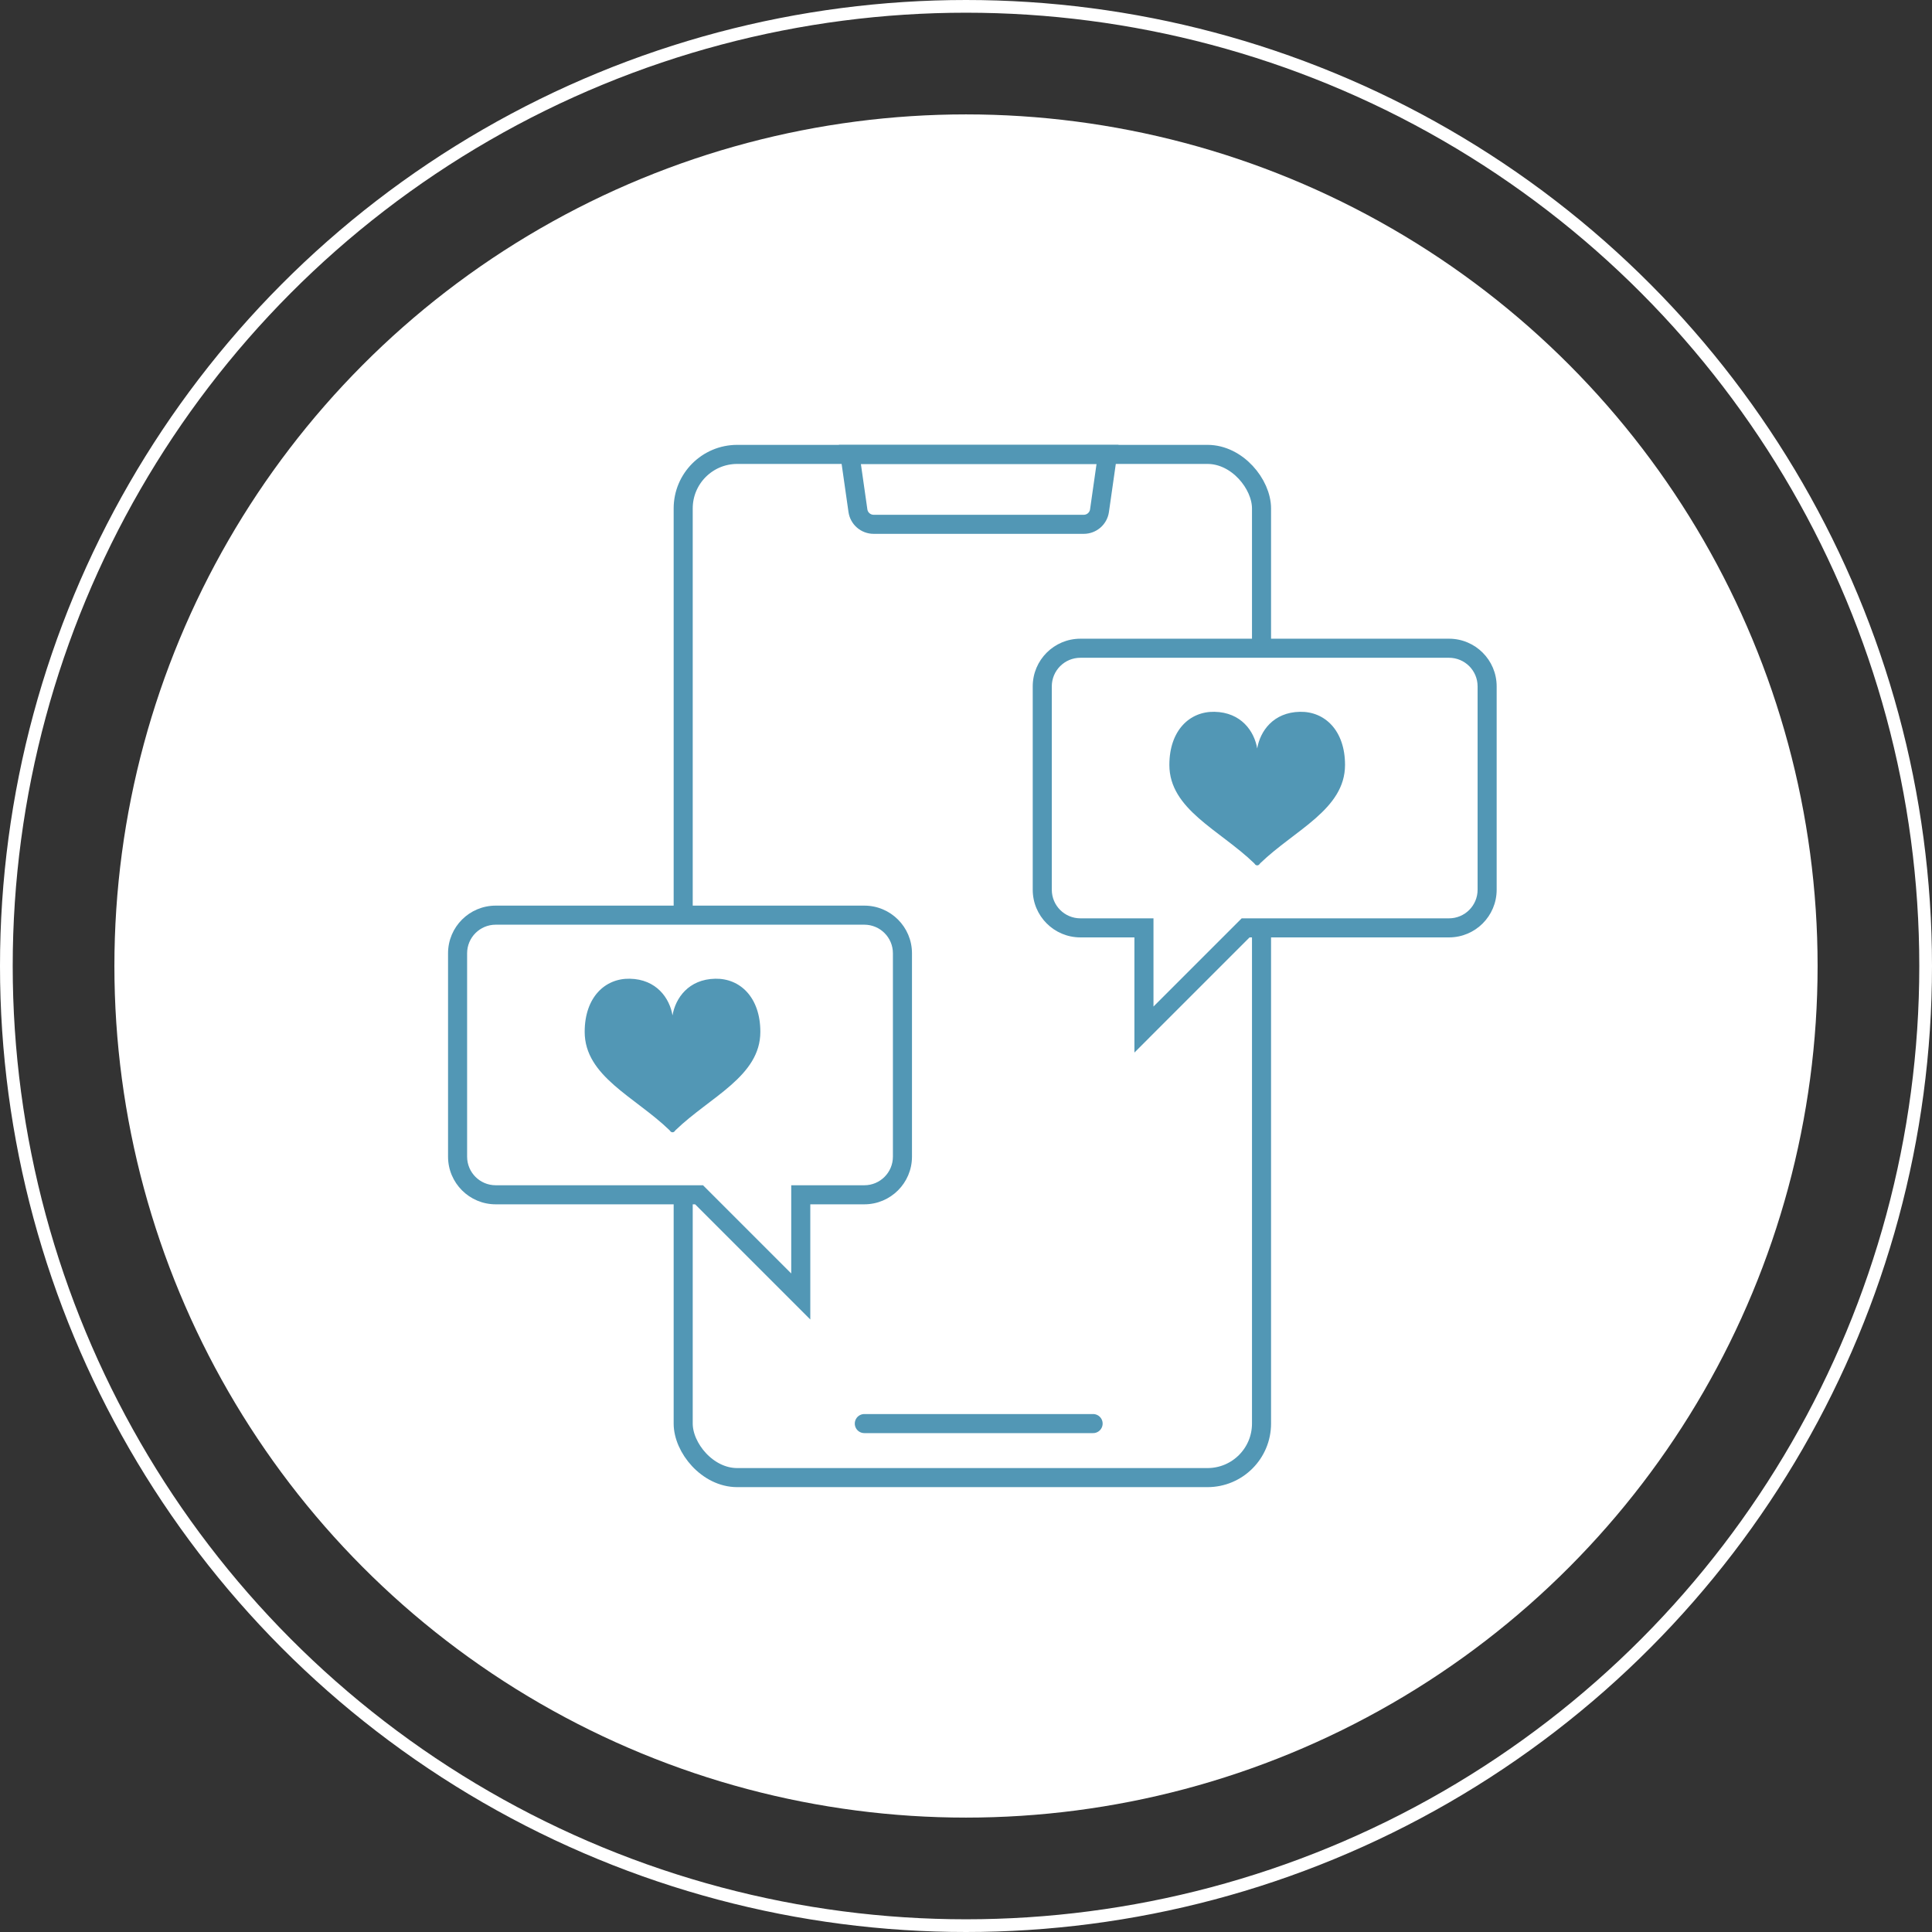 <svg width="152" height="152" viewBox="0 0 152 152" fill="none" xmlns="http://www.w3.org/2000/svg">
<rect x="0" y="0" width="152" height="152" fill="#333333" stroke="none"/>
<circle cx="76" cy="76" r="67" fill="white"/>
<circle cx="76" cy="76" r="75.5" stroke="white"/>
<rect x="53.75" y="35.75" width="45.5" height="80.5" rx="4.25" stroke="#5297B5" stroke-width="1.5"/>
<path d="M67.497 40.177L66.865 35.75H87.135L86.503 40.177C86.415 40.793 85.888 41.25 85.265 41.25H68.735C68.112 41.25 67.585 40.793 67.497 40.177Z" stroke="#5297B5" stroke-width="1.5"/>
<path d="M68 112H86" stroke="#5297B5" stroke-width="1.5" stroke-linecap="round"/>
<path fill-rule="evenodd" clip-rule="evenodd" d="M68 72C69.657 72 71 73.343 71 75V91C71 92.657 69.657 94 68 94H63V102L55 94H39C37.343 94 36 92.657 36 91V75C36 73.343 37.343 72 39 72H68Z" fill="white"/>
<path d="M63 94H62.25V93.25H63V94ZM63 102H63.75V103.811L62.47 102.53L63 102ZM55 94V93.25H55.311L55.53 93.47L55 94ZM70.25 75C70.25 73.757 69.243 72.75 68 72.75V71.25C70.071 71.25 71.75 72.929 71.75 75H70.25ZM70.25 91V75H71.75V91H70.25ZM68 93.25C69.243 93.25 70.25 92.243 70.25 91H71.75C71.75 93.071 70.071 94.75 68 94.75V93.25ZM63 93.25H68V94.75H63V93.25ZM62.25 102V94H63.75V102H62.25ZM55.53 93.47L63.53 101.47L62.47 102.53L54.47 94.53L55.53 93.47ZM39 93.25H55V94.75H39V93.25ZM36.75 91C36.75 92.243 37.757 93.25 39 93.25V94.75C36.929 94.75 35.25 93.071 35.25 91H36.75ZM36.75 75V91H35.25V75H36.75ZM39 72.75C37.757 72.75 36.75 73.757 36.75 75H35.25C35.25 72.929 36.929 71.25 39 71.25V72.75ZM68 72.75H39V71.25H68V72.75Z" fill="#5297B5"/>
<path d="M56.274 77.001C54.169 77.041 53.139 78.531 52.91 79.886C52.681 78.531 51.651 77.041 49.546 77.001C47.605 76.963 46 78.456 46 81.181C46 84.679 49.957 86.295 52.662 88.908C52.756 88.999 52.734 88.996 52.734 88.996C52.779 89.051 52.843 89.083 52.91 89.083V89.083C52.91 89.083 52.91 89.083 52.91 89.083C52.91 89.083 52.91 89.083 52.91 89.083V89.083C52.977 89.083 53.041 89.051 53.086 88.996C53.086 88.996 53.064 88.999 53.158 88.908C55.863 86.295 59.82 84.679 59.82 81.181C59.82 78.456 58.215 76.963 56.274 77.001Z" fill="#5297B5"/>
<path fill-rule="evenodd" clip-rule="evenodd" d="M85 51C83.343 51 82 52.343 82 54V70C82 71.657 83.343 73 85 73H90V81L98 73H114C115.657 73 117 71.657 117 70V54C117 52.343 115.657 51 114 51H85Z" fill="white"/>
<path d="M90 73H90.75V72.25H90V73ZM90 81H89.25V82.811L90.53 81.53L90 81ZM98 73V72.25H97.689L97.47 72.47L98 73ZM82.75 54C82.75 52.757 83.757 51.75 85 51.75V50.25C82.929 50.25 81.25 51.929 81.25 54H82.75ZM82.75 70V54H81.25V70H82.75ZM85 72.25C83.757 72.25 82.75 71.243 82.75 70H81.25C81.25 72.071 82.929 73.75 85 73.75V72.25ZM90 72.25H85V73.75H90V72.25ZM90.75 81V73H89.25V81H90.75ZM97.47 72.47L89.47 80.47L90.53 81.53L98.53 73.53L97.47 72.47ZM114 72.25H98V73.75H114V72.25ZM116.25 70C116.25 71.243 115.243 72.25 114 72.25V73.75C116.071 73.75 117.75 72.071 117.75 70H116.25ZM116.25 54V70H117.75V54H116.25ZM114 51.75C115.243 51.75 116.25 52.757 116.25 54H117.75C117.75 51.929 116.071 50.25 114 50.25V51.75ZM85 51.75H114V50.25H85V51.75Z" fill="#5297B5"/>
<path d="M102.274 56.001C100.169 56.041 99.139 57.531 98.91 58.886C98.681 57.531 97.651 56.041 95.546 56.001C93.605 55.963 92 57.456 92 60.181C92 63.679 95.957 65.295 98.662 67.908C98.756 67.999 98.734 67.996 98.734 67.996C98.779 68.051 98.843 68.083 98.91 68.083V68.083C98.91 68.083 98.91 68.083 98.91 68.083C98.91 68.083 98.91 68.083 98.91 68.083V68.083C98.978 68.083 99.041 68.051 99.086 67.996C99.086 67.996 99.064 67.999 99.158 67.908C101.863 65.295 105.82 63.679 105.82 60.181C105.82 57.456 104.215 55.963 102.274 56.001Z" fill="#5297B5"/>
</svg>
